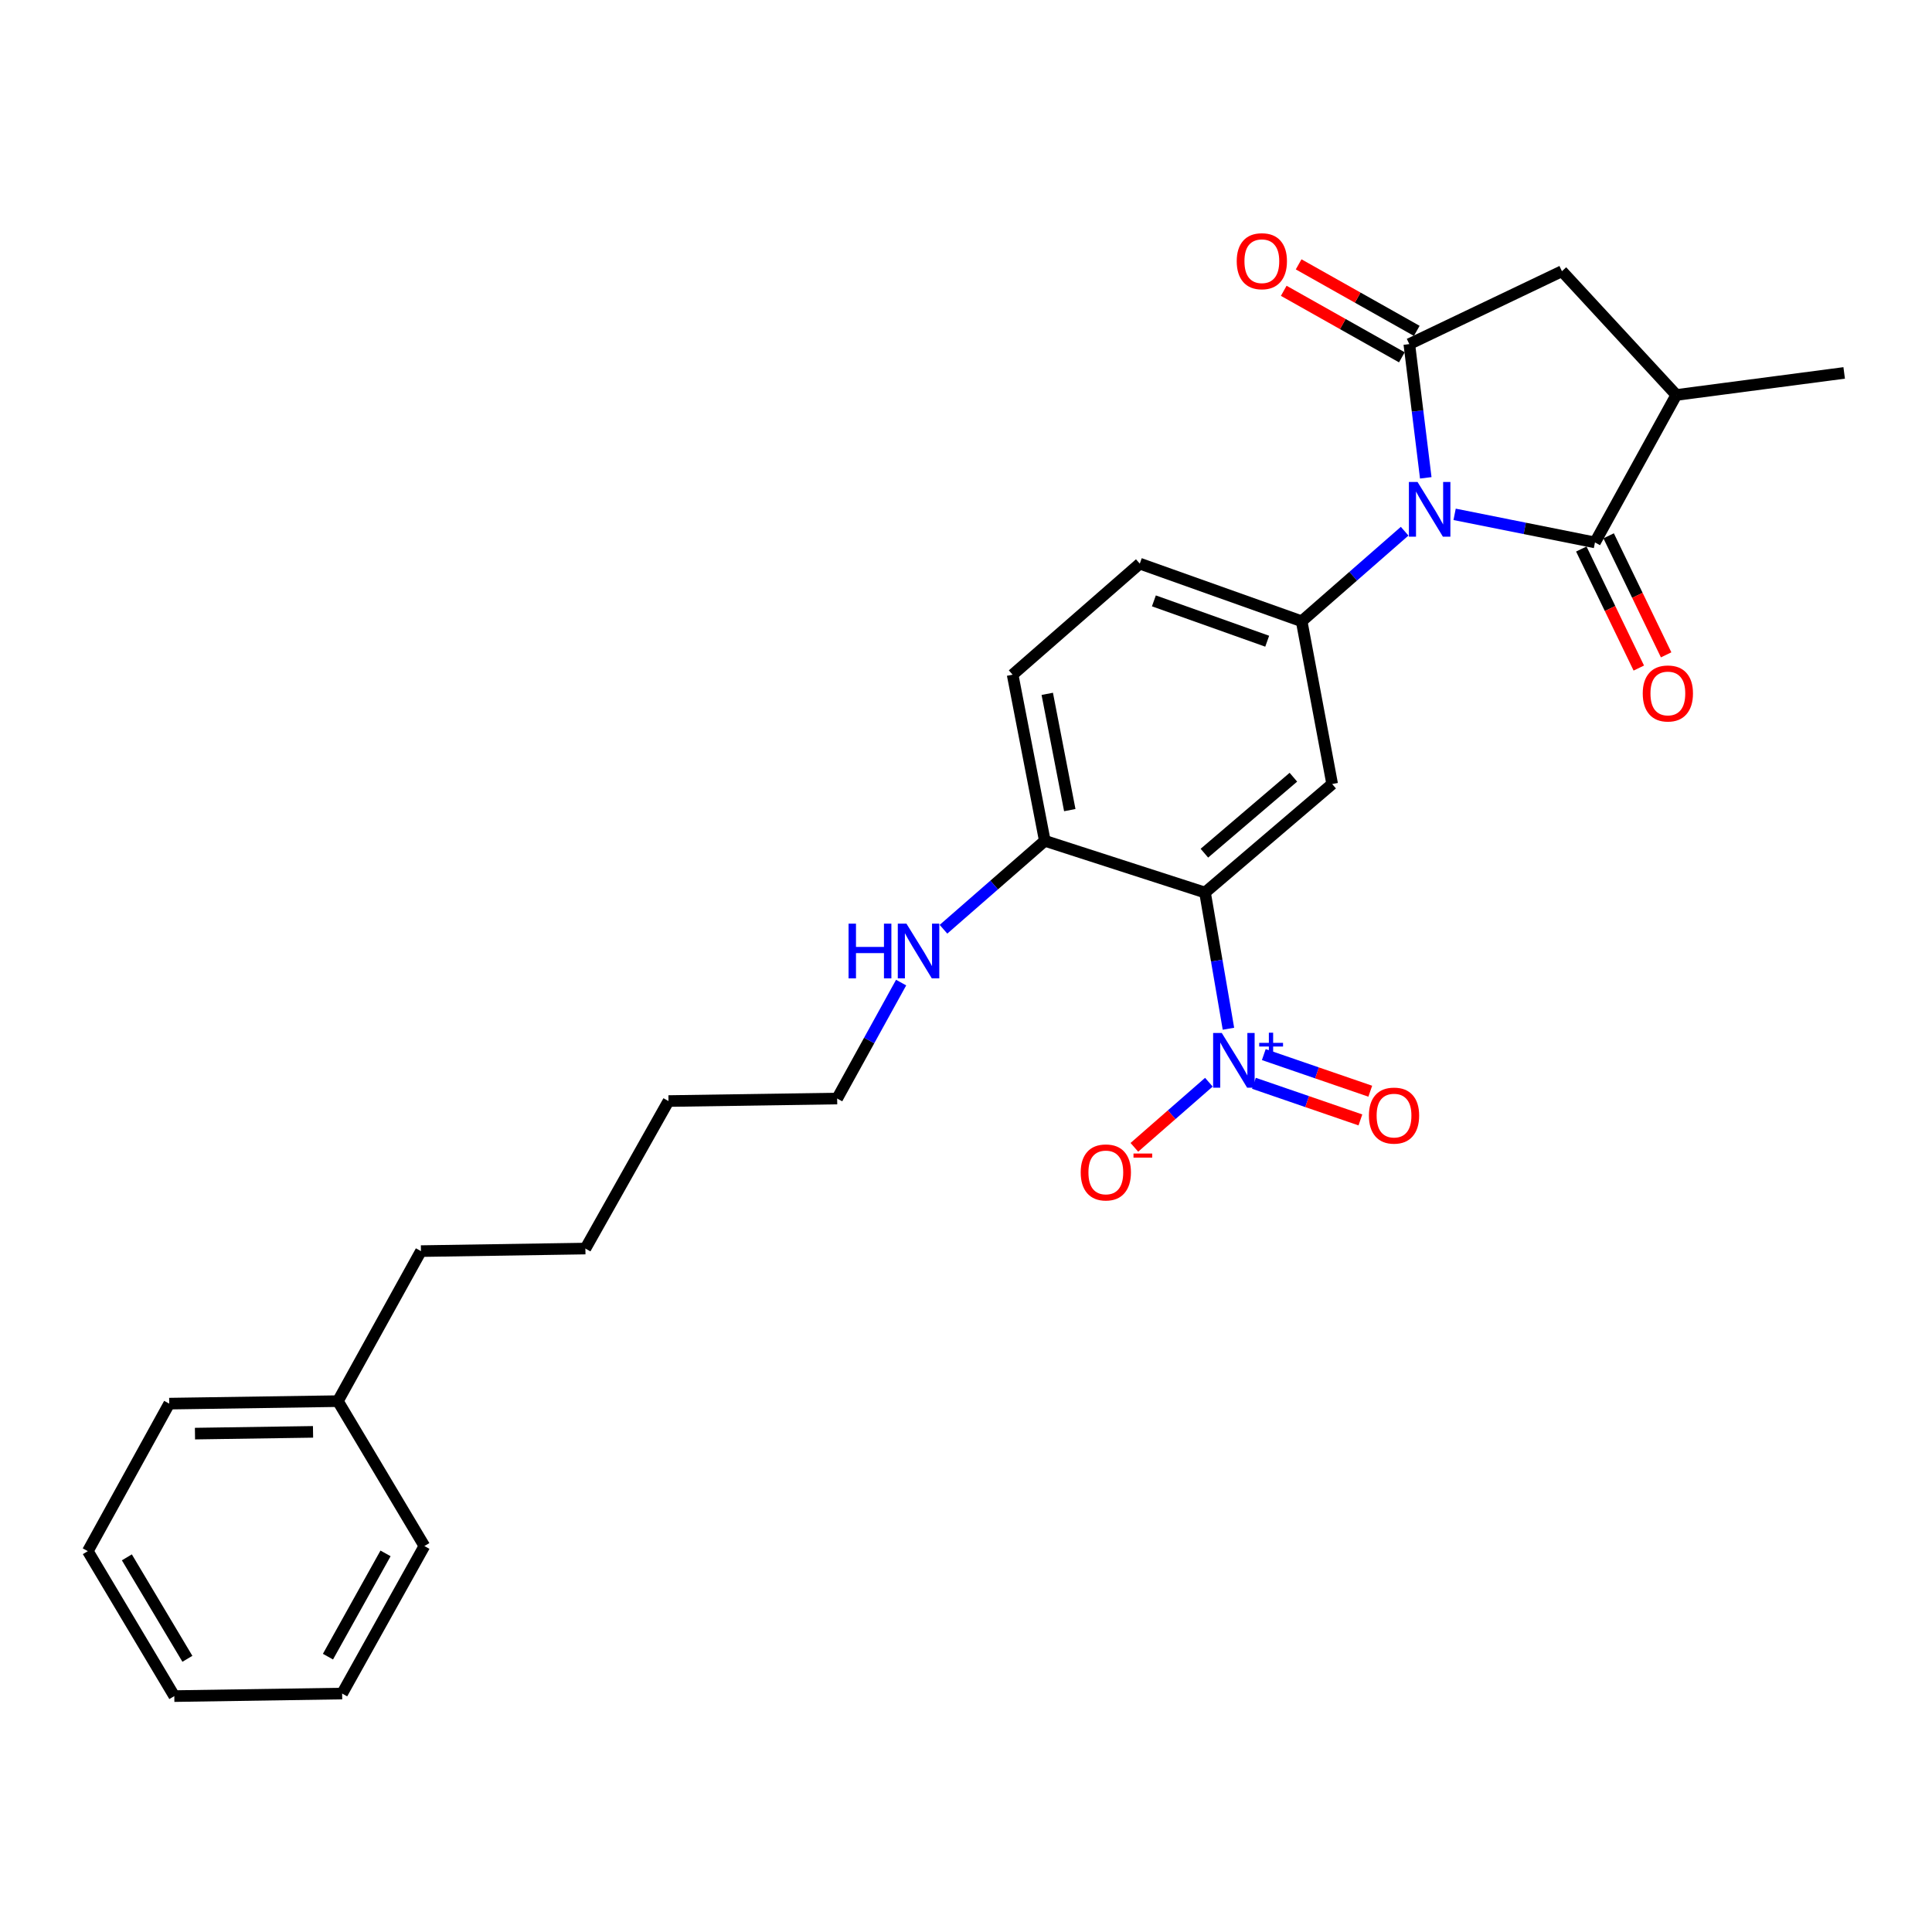 <?xml version='1.0' encoding='iso-8859-1'?>
<svg version='1.1' baseProfile='full'
              xmlns='http://www.w3.org/2000/svg'
                      xmlns:rdkit='http://www.rdkit.org/xml'
                      xmlns:xlink='http://www.w3.org/1999/xlink'
                  xml:space='preserve'
width='1000px' height='1000px' viewBox='0 0 1000 1000'>
<!-- END OF HEADER -->
<rect style='opacity:1.0;fill:#FFFFFF;stroke:none' width='1000' height='1000' x='0' y='0'> </rect>
<path class='bond-0' d='M 737.975,247.323 L 733.715,212.711' style='fill:none;fill-rule:evenodd;stroke:#0000FF;stroke-width:6px;stroke-linecap:butt;stroke-linejoin:miter;stroke-opacity:1' />
<path class='bond-0' d='M 733.715,212.711 L 729.455,178.1' style='fill:none;fill-rule:evenodd;stroke:#000000;stroke-width:6px;stroke-linecap:butt;stroke-linejoin:miter;stroke-opacity:1' />
<path class='bond-2' d='M 752.904,266.222 L 789.229,273.489' style='fill:none;fill-rule:evenodd;stroke:#0000FF;stroke-width:6px;stroke-linecap:butt;stroke-linejoin:miter;stroke-opacity:1' />
<path class='bond-2' d='M 789.229,273.489 L 825.554,280.755' style='fill:none;fill-rule:evenodd;stroke:#000000;stroke-width:6px;stroke-linecap:butt;stroke-linejoin:miter;stroke-opacity:1' />
<path class='bond-4' d='M 727.042,274.952 L 700.39,298.258' style='fill:none;fill-rule:evenodd;stroke:#0000FF;stroke-width:6px;stroke-linecap:butt;stroke-linejoin:miter;stroke-opacity:1' />
<path class='bond-4' d='M 700.39,298.258 L 673.737,321.564' style='fill:none;fill-rule:evenodd;stroke:#000000;stroke-width:6px;stroke-linecap:butt;stroke-linejoin:miter;stroke-opacity:1' />
<path class='bond-7' d='M 729.455,178.1 L 808.454,140.373' style='fill:none;fill-rule:evenodd;stroke:#000000;stroke-width:6px;stroke-linecap:butt;stroke-linejoin:miter;stroke-opacity:1' />
<path class='bond-10' d='M 733.31,171.255 L 702.741,154.04' style='fill:none;fill-rule:evenodd;stroke:#000000;stroke-width:6px;stroke-linecap:butt;stroke-linejoin:miter;stroke-opacity:1' />
<path class='bond-10' d='M 702.741,154.04 L 672.172,136.826' style='fill:none;fill-rule:evenodd;stroke:#FF0000;stroke-width:6px;stroke-linecap:butt;stroke-linejoin:miter;stroke-opacity:1' />
<path class='bond-10' d='M 725.6,184.946 L 695.031,167.731' style='fill:none;fill-rule:evenodd;stroke:#000000;stroke-width:6px;stroke-linecap:butt;stroke-linejoin:miter;stroke-opacity:1' />
<path class='bond-10' d='M 695.031,167.731 L 664.462,150.517' style='fill:none;fill-rule:evenodd;stroke:#FF0000;stroke-width:6px;stroke-linecap:butt;stroke-linejoin:miter;stroke-opacity:1' />
<path class='bond-1' d='M 623.719,461.982 L 689.528,405.809' style='fill:none;fill-rule:evenodd;stroke:#000000;stroke-width:6px;stroke-linecap:butt;stroke-linejoin:miter;stroke-opacity:1' />
<path class='bond-1' d='M 623.389,441.605 L 669.456,402.284' style='fill:none;fill-rule:evenodd;stroke:#000000;stroke-width:6px;stroke-linecap:butt;stroke-linejoin:miter;stroke-opacity:1' />
<path class='bond-3' d='M 623.719,461.982 L 629.779,497.228' style='fill:none;fill-rule:evenodd;stroke:#000000;stroke-width:6px;stroke-linecap:butt;stroke-linejoin:miter;stroke-opacity:1' />
<path class='bond-3' d='M 629.779,497.228 L 635.84,532.474' style='fill:none;fill-rule:evenodd;stroke:#0000FF;stroke-width:6px;stroke-linecap:butt;stroke-linejoin:miter;stroke-opacity:1' />
<path class='bond-28' d='M 623.719,461.982 L 540.791,435.2' style='fill:none;fill-rule:evenodd;stroke:#000000;stroke-width:6px;stroke-linecap:butt;stroke-linejoin:miter;stroke-opacity:1' />
<path class='bond-6' d='M 825.554,280.755 L 867.655,204.436' style='fill:none;fill-rule:evenodd;stroke:#000000;stroke-width:6px;stroke-linecap:butt;stroke-linejoin:miter;stroke-opacity:1' />
<path class='bond-12' d='M 818.48,284.173 L 833.362,314.978' style='fill:none;fill-rule:evenodd;stroke:#000000;stroke-width:6px;stroke-linecap:butt;stroke-linejoin:miter;stroke-opacity:1' />
<path class='bond-12' d='M 833.362,314.978 L 848.243,345.784' style='fill:none;fill-rule:evenodd;stroke:#FF0000;stroke-width:6px;stroke-linecap:butt;stroke-linejoin:miter;stroke-opacity:1' />
<path class='bond-12' d='M 832.629,277.338 L 847.51,308.144' style='fill:none;fill-rule:evenodd;stroke:#000000;stroke-width:6px;stroke-linecap:butt;stroke-linejoin:miter;stroke-opacity:1' />
<path class='bond-12' d='M 847.51,308.144 L 862.391,338.95' style='fill:none;fill-rule:evenodd;stroke:#FF0000;stroke-width:6px;stroke-linecap:butt;stroke-linejoin:miter;stroke-opacity:1' />
<path class='bond-9' d='M 625.714,560.147 L 606.429,577' style='fill:none;fill-rule:evenodd;stroke:#0000FF;stroke-width:6px;stroke-linecap:butt;stroke-linejoin:miter;stroke-opacity:1' />
<path class='bond-9' d='M 606.429,577 L 587.145,593.854' style='fill:none;fill-rule:evenodd;stroke:#FF0000;stroke-width:6px;stroke-linecap:butt;stroke-linejoin:miter;stroke-opacity:1' />
<path class='bond-11' d='M 649.03,560.714 L 676.586,570.191' style='fill:none;fill-rule:evenodd;stroke:#0000FF;stroke-width:6px;stroke-linecap:butt;stroke-linejoin:miter;stroke-opacity:1' />
<path class='bond-11' d='M 676.586,570.191 L 704.142,579.668' style='fill:none;fill-rule:evenodd;stroke:#FF0000;stroke-width:6px;stroke-linecap:butt;stroke-linejoin:miter;stroke-opacity:1' />
<path class='bond-11' d='M 654.141,545.855 L 681.696,555.333' style='fill:none;fill-rule:evenodd;stroke:#0000FF;stroke-width:6px;stroke-linecap:butt;stroke-linejoin:miter;stroke-opacity:1' />
<path class='bond-11' d='M 681.696,555.333 L 709.252,564.81' style='fill:none;fill-rule:evenodd;stroke:#FF0000;stroke-width:6px;stroke-linecap:butt;stroke-linejoin:miter;stroke-opacity:1' />
<path class='bond-5' d='M 673.737,321.564 L 689.528,405.809' style='fill:none;fill-rule:evenodd;stroke:#000000;stroke-width:6px;stroke-linecap:butt;stroke-linejoin:miter;stroke-opacity:1' />
<path class='bond-13' d='M 673.737,321.564 L 589.954,291.737' style='fill:none;fill-rule:evenodd;stroke:#000000;stroke-width:6px;stroke-linecap:butt;stroke-linejoin:miter;stroke-opacity:1' />
<path class='bond-13' d='M 655.899,331.892 L 597.252,311.013' style='fill:none;fill-rule:evenodd;stroke:#000000;stroke-width:6px;stroke-linecap:butt;stroke-linejoin:miter;stroke-opacity:1' />
<path class='bond-17' d='M 867.655,204.436 L 954.545,193.018' style='fill:none;fill-rule:evenodd;stroke:#000000;stroke-width:6px;stroke-linecap:butt;stroke-linejoin:miter;stroke-opacity:1' />
<path class='bond-27' d='M 867.655,204.436 L 808.454,140.373' style='fill:none;fill-rule:evenodd;stroke:#000000;stroke-width:6px;stroke-linecap:butt;stroke-linejoin:miter;stroke-opacity:1' />
<path class='bond-8' d='M 540.791,435.2 L 524.136,349.227' style='fill:none;fill-rule:evenodd;stroke:#000000;stroke-width:6px;stroke-linecap:butt;stroke-linejoin:miter;stroke-opacity:1' />
<path class='bond-8' d='M 553.719,419.316 L 542.06,359.135' style='fill:none;fill-rule:evenodd;stroke:#000000;stroke-width:6px;stroke-linecap:butt;stroke-linejoin:miter;stroke-opacity:1' />
<path class='bond-15' d='M 540.791,435.2 L 514.568,458.089' style='fill:none;fill-rule:evenodd;stroke:#000000;stroke-width:6px;stroke-linecap:butt;stroke-linejoin:miter;stroke-opacity:1' />
<path class='bond-15' d='M 514.568,458.089 L 488.345,480.978' style='fill:none;fill-rule:evenodd;stroke:#0000FF;stroke-width:6px;stroke-linecap:butt;stroke-linejoin:miter;stroke-opacity:1' />
<path class='bond-14' d='M 589.954,291.737 L 524.136,349.227' style='fill:none;fill-rule:evenodd;stroke:#000000;stroke-width:6px;stroke-linecap:butt;stroke-linejoin:miter;stroke-opacity:1' />
<path class='bond-18' d='M 466.421,508.586 L 449.865,538.593' style='fill:none;fill-rule:evenodd;stroke:#0000FF;stroke-width:6px;stroke-linecap:butt;stroke-linejoin:miter;stroke-opacity:1' />
<path class='bond-18' d='M 449.865,538.593 L 433.309,568.6' style='fill:none;fill-rule:evenodd;stroke:#000000;stroke-width:6px;stroke-linecap:butt;stroke-linejoin:miter;stroke-opacity:1' />
<path class='bond-16' d='M 174.891,725.227 L 217.882,647.573' style='fill:none;fill-rule:evenodd;stroke:#000000;stroke-width:6px;stroke-linecap:butt;stroke-linejoin:miter;stroke-opacity:1' />
<path class='bond-20' d='M 174.891,725.227 L 87.59,726.519' style='fill:none;fill-rule:evenodd;stroke:#000000;stroke-width:6px;stroke-linecap:butt;stroke-linejoin:miter;stroke-opacity:1' />
<path class='bond-20' d='M 162.028,741.132 L 100.918,742.036' style='fill:none;fill-rule:evenodd;stroke:#000000;stroke-width:6px;stroke-linecap:butt;stroke-linejoin:miter;stroke-opacity:1' />
<path class='bond-21' d='M 174.891,725.227 L 219.663,800.228' style='fill:none;fill-rule:evenodd;stroke:#000000;stroke-width:6px;stroke-linecap:butt;stroke-linejoin:miter;stroke-opacity:1' />
<path class='bond-22' d='M 433.309,568.6 L 346.009,569.9' style='fill:none;fill-rule:evenodd;stroke:#000000;stroke-width:6px;stroke-linecap:butt;stroke-linejoin:miter;stroke-opacity:1' />
<path class='bond-19' d='M 217.882,647.573 L 303,646.254' style='fill:none;fill-rule:evenodd;stroke:#000000;stroke-width:6px;stroke-linecap:butt;stroke-linejoin:miter;stroke-opacity:1' />
<path class='bond-24' d='M 87.59,726.519 L 45.455,802.873' style='fill:none;fill-rule:evenodd;stroke:#000000;stroke-width:6px;stroke-linecap:butt;stroke-linejoin:miter;stroke-opacity:1' />
<path class='bond-25' d='M 219.663,800.228 L 177.09,876.582' style='fill:none;fill-rule:evenodd;stroke:#000000;stroke-width:6px;stroke-linecap:butt;stroke-linejoin:miter;stroke-opacity:1' />
<path class='bond-25' d='M 199.553,804.03 L 169.753,857.478' style='fill:none;fill-rule:evenodd;stroke:#000000;stroke-width:6px;stroke-linecap:butt;stroke-linejoin:miter;stroke-opacity:1' />
<path class='bond-23' d='M 346.009,569.9 L 303,646.254' style='fill:none;fill-rule:evenodd;stroke:#000000;stroke-width:6px;stroke-linecap:butt;stroke-linejoin:miter;stroke-opacity:1' />
<path class='bond-29' d='M 45.455,802.873 L 90.218,877.9' style='fill:none;fill-rule:evenodd;stroke:#000000;stroke-width:6px;stroke-linecap:butt;stroke-linejoin:miter;stroke-opacity:1' />
<path class='bond-29' d='M 65.662,806.077 L 96.997,858.596' style='fill:none;fill-rule:evenodd;stroke:#000000;stroke-width:6px;stroke-linecap:butt;stroke-linejoin:miter;stroke-opacity:1' />
<path class='bond-26' d='M 177.09,876.582 L 90.218,877.9' style='fill:none;fill-rule:evenodd;stroke:#000000;stroke-width:6px;stroke-linecap:butt;stroke-linejoin:miter;stroke-opacity:1' />
<path  class='atom-0' d='M 733.722 249.477
L 743.002 264.477
Q 743.922 265.957, 745.402 268.637
Q 746.882 271.317, 746.962 271.477
L 746.962 249.477
L 750.722 249.477
L 750.722 277.797
L 746.842 277.797
L 736.882 261.397
Q 735.722 259.477, 734.482 257.277
Q 733.282 255.077, 732.922 254.397
L 732.922 277.797
L 729.242 277.797
L 729.242 249.477
L 733.722 249.477
' fill='#0000FF'/>
<path  class='atom-4' d='M 632.394 534.677
L 641.674 549.677
Q 642.594 551.157, 644.074 553.837
Q 645.554 556.517, 645.634 556.677
L 645.634 534.677
L 649.394 534.677
L 649.394 562.997
L 645.514 562.997
L 635.554 546.597
Q 634.394 544.677, 633.154 542.477
Q 631.954 540.277, 631.594 539.597
L 631.594 562.997
L 627.914 562.997
L 627.914 534.677
L 632.394 534.677
' fill='#0000FF'/>
<path  class='atom-4' d='M 651.77 539.782
L 656.76 539.782
L 656.76 534.528
L 658.977 534.528
L 658.977 539.782
L 664.099 539.782
L 664.099 541.682
L 658.977 541.682
L 658.977 546.962
L 656.76 546.962
L 656.76 541.682
L 651.77 541.682
L 651.77 539.782
' fill='#0000FF'/>
<path  class='atom-10' d='M 559.374 606.844
Q 559.374 600.044, 562.734 596.244
Q 566.094 592.444, 572.374 592.444
Q 578.654 592.444, 582.014 596.244
Q 585.374 600.044, 585.374 606.844
Q 585.374 613.724, 581.974 617.644
Q 578.574 621.524, 572.374 621.524
Q 566.134 621.524, 562.734 617.644
Q 559.374 613.764, 559.374 606.844
M 572.374 618.324
Q 576.694 618.324, 579.014 615.444
Q 581.374 612.524, 581.374 606.844
Q 581.374 601.284, 579.014 598.484
Q 576.694 595.644, 572.374 595.644
Q 568.054 595.644, 565.694 598.444
Q 563.374 601.244, 563.374 606.844
Q 563.374 612.564, 565.694 615.444
Q 568.054 618.324, 572.374 618.324
' fill='#FF0000'/>
<path  class='atom-10' d='M 586.694 597.066
L 596.382 597.066
L 596.382 599.178
L 586.694 599.178
L 586.694 597.066
' fill='#FF0000'/>
<path  class='atom-11' d='M 640.127 135.198
Q 640.127 128.398, 643.487 124.598
Q 646.847 120.798, 653.127 120.798
Q 659.407 120.798, 662.767 124.598
Q 666.127 128.398, 666.127 135.198
Q 666.127 142.078, 662.727 145.998
Q 659.327 149.878, 653.127 149.878
Q 646.887 149.878, 643.487 145.998
Q 640.127 142.118, 640.127 135.198
M 653.127 146.678
Q 657.447 146.678, 659.767 143.798
Q 662.127 140.878, 662.127 135.198
Q 662.127 129.638, 659.767 126.838
Q 657.447 123.998, 653.127 123.998
Q 648.807 123.998, 646.447 126.798
Q 644.127 129.598, 644.127 135.198
Q 644.127 140.918, 646.447 143.798
Q 648.807 146.678, 653.127 146.678
' fill='#FF0000'/>
<path  class='atom-12' d='M 708.546 577.426
Q 708.546 570.626, 711.906 566.826
Q 715.266 563.026, 721.546 563.026
Q 727.826 563.026, 731.186 566.826
Q 734.546 570.626, 734.546 577.426
Q 734.546 584.306, 731.146 588.226
Q 727.746 592.106, 721.546 592.106
Q 715.306 592.106, 711.906 588.226
Q 708.546 584.346, 708.546 577.426
M 721.546 588.906
Q 725.866 588.906, 728.186 586.026
Q 730.546 583.106, 730.546 577.426
Q 730.546 571.866, 728.186 569.066
Q 725.866 566.226, 721.546 566.226
Q 717.226 566.226, 714.866 569.026
Q 712.546 571.826, 712.546 577.426
Q 712.546 583.146, 714.866 586.026
Q 717.226 588.906, 721.546 588.906
' fill='#FF0000'/>
<path  class='atom-13' d='M 850.282 358.935
Q 850.282 352.135, 853.642 348.335
Q 857.002 344.535, 863.282 344.535
Q 869.562 344.535, 872.922 348.335
Q 876.282 352.135, 876.282 358.935
Q 876.282 365.815, 872.882 369.735
Q 869.482 373.615, 863.282 373.615
Q 857.042 373.615, 853.642 369.735
Q 850.282 365.855, 850.282 358.935
M 863.282 370.415
Q 867.602 370.415, 869.922 367.535
Q 872.282 364.615, 872.282 358.935
Q 872.282 353.375, 869.922 350.575
Q 867.602 347.735, 863.282 347.735
Q 858.962 347.735, 856.602 350.535
Q 854.282 353.335, 854.282 358.935
Q 854.282 364.655, 856.602 367.535
Q 858.962 370.415, 863.282 370.415
' fill='#FF0000'/>
<path  class='atom-16' d='M 439.216 478.086
L 443.056 478.086
L 443.056 490.126
L 457.536 490.126
L 457.536 478.086
L 461.376 478.086
L 461.376 506.406
L 457.536 506.406
L 457.536 493.326
L 443.056 493.326
L 443.056 506.406
L 439.216 506.406
L 439.216 478.086
' fill='#0000FF'/>
<path  class='atom-16' d='M 469.176 478.086
L 478.456 493.086
Q 479.376 494.566, 480.856 497.246
Q 482.336 499.926, 482.416 500.086
L 482.416 478.086
L 486.176 478.086
L 486.176 506.406
L 482.296 506.406
L 472.336 490.006
Q 471.176 488.086, 469.936 485.886
Q 468.736 483.686, 468.376 483.006
L 468.376 506.406
L 464.696 506.406
L 464.696 478.086
L 469.176 478.086
' fill='#0000FF'/>
</svg>
